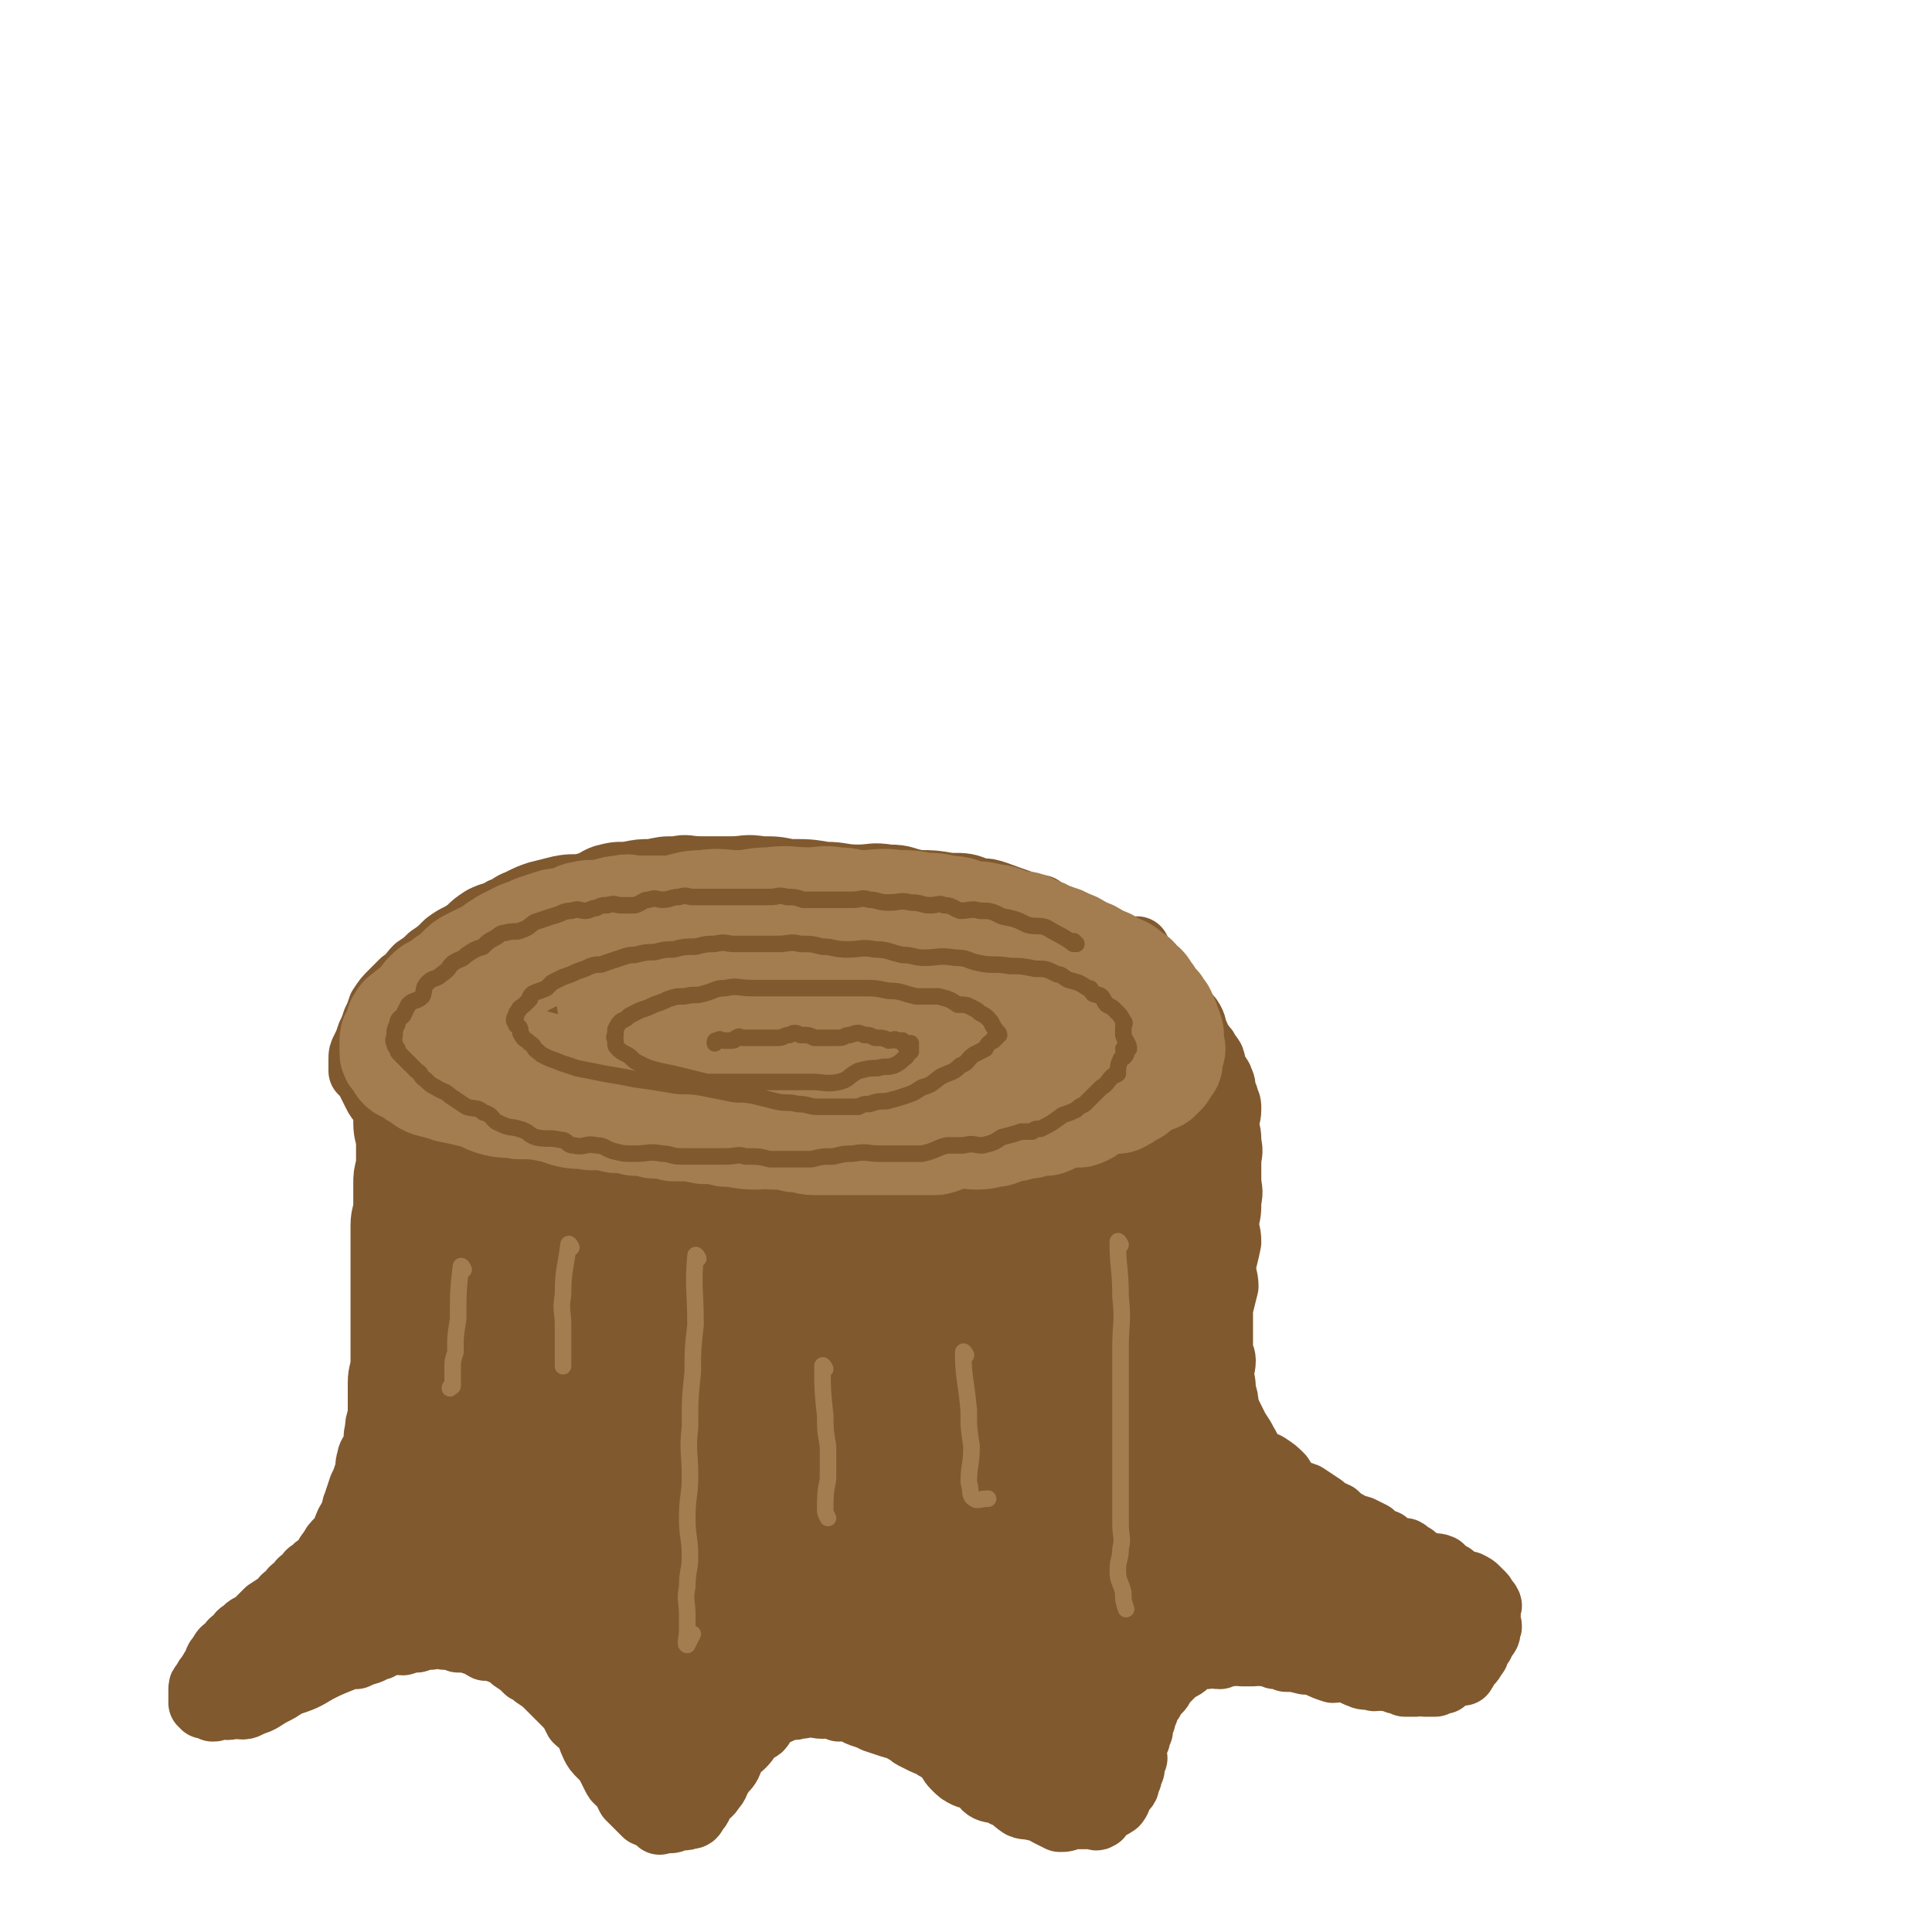 <svg viewBox='0 0 700 700' version='1.1' xmlns='http://www.w3.org/2000/svg' xmlns:xlink='http://www.w3.org/1999/xlink'><g fill='none' stroke='rgb(129,89,47)' stroke-width='24' stroke-linecap='round' stroke-linejoin='round'><path d='M378,330c0,0 -1,-1 -1,-1 0,0 1,1 0,1 -7,-3 -8,-3 -16,-6 -3,-1 -3,-1 -6,-1 -5,-2 -5,-2 -11,-2 -6,-1 -6,-1 -11,-1 -6,-1 -5,-2 -11,-2 -6,-1 -6,0 -11,0 -6,0 -6,-1 -12,-1 -6,-1 -6,-1 -13,-1 -5,-1 -5,-1 -10,-1 -6,-1 -6,0 -11,0 -6,0 -6,0 -11,0 -5,0 -5,-1 -9,0 -5,0 -4,0 -9,1 -4,0 -4,0 -9,1 -4,0 -4,0 -8,1 -3,1 -3,2 -7,3 -4,1 -4,0 -9,1 -4,1 -4,1 -8,2 -3,1 -3,1 -7,3 -3,1 -3,2 -6,3 -3,2 -3,1 -7,3 -3,2 -3,2 -5,4 -4,3 -4,2 -8,5 -3,3 -3,3 -6,5 -2,2 -2,2 -5,4 -2,2 -2,3 -5,5 -2,2 -2,2 -4,4 -2,2 -2,2 -4,5 -1,3 -1,3 -2,5 -1,3 -1,3 -2,5 -1,3 -1,3 -2,5 -1,2 -1,2 -1,4 0,1 0,1 0,3 0,0 0,0 0,1 0,0 0,0 1,1 1,1 1,1 2,3 1,2 1,2 2,4 1,2 1,2 3,4 2,2 2,2 4,4 2,2 3,2 5,4 3,2 2,3 5,5 5,3 6,3 11,5 4,2 4,2 7,4 5,2 5,1 9,3 5,2 5,3 10,4 6,2 6,1 12,3 6,1 6,2 12,3 5,1 5,1 11,2 7,1 7,1 14,2 7,1 7,1 14,2 6,0 6,0 12,1 6,0 6,1 12,1 6,0 6,0 11,0 5,-1 5,-1 10,-1 6,-1 6,-1 11,-1 5,-1 5,0 10,0 5,0 5,0 10,0 6,-1 6,-2 12,-3 5,0 5,0 9,0 6,-1 6,-1 11,-3 3,0 3,-1 7,-2 6,0 6,0 11,0 4,-1 4,-1 8,-3 3,0 3,0 6,-2 3,-1 3,-1 6,-2 5,-3 5,-3 10,-7 4,-2 4,-2 7,-5 4,-2 4,-2 7,-5 2,-2 3,-1 5,-4 2,-2 2,-2 4,-5 1,-2 1,-2 3,-5 0,-1 1,0 2,-2 0,0 0,0 1,-1 0,-1 -1,-1 -1,-2 0,-1 0,-1 0,-2 0,-1 0,-1 0,-2 0,-3 1,-3 0,-5 0,-1 -1,-1 -2,-3 -1,-1 -1,-2 -2,-4 -1,-2 0,-2 -2,-5 -1,-1 -1,-1 -3,-3 -1,-1 -1,-2 -3,-4 -1,-1 -1,-1 -3,-3 -1,-1 -1,-2 -3,-4 -1,-1 -1,-1 -2,-1 -1,-1 -1,-1 -2,-2 -1,-2 -1,-2 -3,-3 -1,-1 -1,-2 -2,-2 -1,-1 -1,-1 -2,-1 0,-1 0,-2 -1,-2 -2,-2 -2,-1 -5,-2 -1,-1 -1,-2 -3,-2 -3,-2 -3,-2 -6,-3 -2,-1 -2,-2 -4,-2 -1,-1 -1,-1 -3,-1 -2,-1 -2,-2 -4,-2 -1,-1 -1,-1 -3,-1 -1,-1 -1,-1 -2,-1 -3,-2 -3,-1 -6,-2 '/><path d='M136,386c0,0 -1,-1 -1,-1 0,0 1,0 1,1 2,4 2,4 3,8 1,3 1,3 2,6 1,4 1,4 2,7 0,3 0,3 0,6 0,3 1,3 1,5 0,2 0,2 0,4 0,4 0,4 0,7 0,3 -1,3 0,6 0,3 1,3 1,6 0,3 0,3 0,6 0,3 0,3 0,5 0,3 -1,3 0,6 0,3 1,3 1,5 0,3 0,3 0,5 0,3 0,3 0,5 0,2 0,2 0,4 0,1 0,1 0,3 0,2 0,2 0,5 0,2 0,2 0,4 0,2 0,2 0,4 0,2 0,2 0,5 0,3 0,3 0,6 0,2 0,2 0,5 0,2 0,2 0,4 0,2 0,2 0,4 0,2 0,2 0,4 0,1 0,1 0,3 -1,2 -1,2 -1,4 0,1 0,1 0,3 0,1 -1,1 -1,3 0,1 0,1 0,2 0,1 -1,1 -1,2 -1,0 -1,0 -1,1 '/><path d='M138,383c0,0 -1,-1 -1,-1 0,0 1,0 1,1 1,4 0,4 1,9 0,3 1,3 1,7 0,4 0,4 0,8 0,4 1,4 1,8 0,4 0,4 0,7 -1,4 -1,4 -1,7 0,4 0,4 0,7 0,4 -1,4 -1,8 0,4 0,4 0,7 0,4 0,4 0,9 0,3 0,3 0,6 0,3 0,3 0,6 0,4 0,4 0,7 0,3 0,3 0,6 0,4 0,4 0,8 0,4 -1,4 -1,8 0,4 0,4 0,7 0,3 0,3 0,5 -1,3 -1,3 -1,5 -1,3 0,3 -1,6 -1,3 -2,3 -2,5 -1,2 0,3 -1,5 -1,3 -1,3 -2,5 -1,3 -1,3 -2,6 -1,2 0,2 -1,4 -2,3 -2,3 -3,6 -1,2 -1,2 -2,3 -2,2 -2,2 -3,4 -2,2 -1,2 -2,4 -2,2 -3,1 -4,3 -2,1 -2,1 -3,3 -2,1 -2,1 -3,3 -2,1 -2,1 -3,3 -2,1 -2,1 -3,3 -2,1 -2,1 -5,3 -2,2 -2,2 -4,4 -2,2 -3,1 -4,3 -2,1 -2,1 -3,3 -2,1 -2,1 -3,3 -2,1 -2,1 -3,3 -2,2 -1,2 -2,4 -1,1 -1,1 -2,3 -1,1 -1,1 -2,3 -1,1 -1,1 -1,2 0,1 0,1 0,2 0,1 0,1 0,2 0,0 0,0 0,1 0,0 1,-1 1,-1 0,1 0,1 0,2 1,0 1,0 3,1 1,0 1,0 2,-1 3,0 3,1 5,0 4,0 4,1 7,-1 4,-1 4,-2 8,-4 2,-1 2,-1 5,-3 6,-2 6,-2 11,-5 4,-2 4,-2 9,-4 2,-1 2,-1 5,-1 4,-2 4,-1 7,-3 2,0 2,-1 4,-2 3,-1 3,0 6,0 3,-1 3,-1 5,-1 3,-1 3,-1 5,-1 3,-1 3,-1 5,0 3,0 3,0 5,1 3,0 3,0 6,1 2,0 2,1 4,2 2,0 3,0 5,1 3,1 3,1 5,3 3,2 3,2 5,4 2,1 2,1 3,2 3,2 3,2 5,4 2,2 2,2 4,4 2,2 2,2 4,4 1,2 1,2 2,4 2,2 2,1 4,4 1,2 1,3 2,5 1,2 1,2 3,4 2,2 2,2 3,4 1,2 1,2 2,4 1,2 2,1 3,3 1,2 1,2 2,4 1,1 1,1 3,3 1,1 1,1 2,2 0,0 0,0 1,1 2,1 2,0 4,2 0,0 0,0 1,1 1,0 1,-1 3,-1 1,0 1,1 2,0 1,0 1,0 2,-1 1,0 2,1 3,0 2,0 2,0 3,-2 2,-2 1,-2 3,-5 1,-1 2,-1 3,-3 2,-2 1,-2 3,-5 1,-2 2,-2 3,-4 1,-2 0,-2 2,-4 1,-2 1,-1 3,-3 2,-2 2,-3 4,-5 1,-1 2,0 3,-2 1,-1 0,-2 2,-3 1,-1 2,-1 4,-2 2,-1 2,-1 4,-2 1,0 1,1 3,0 2,0 2,0 4,-1 2,0 2,1 5,1 2,0 2,-1 3,-1 1,1 1,1 3,2 1,0 1,-1 3,-1 3,1 2,2 5,3 3,1 3,1 5,2 3,1 3,1 6,2 3,1 3,0 5,2 2,0 1,1 3,2 2,1 2,1 4,2 2,1 2,0 4,2 2,1 2,1 4,3 2,2 1,2 3,4 2,2 2,2 4,3 2,1 3,0 5,2 2,1 1,2 3,3 2,1 3,0 6,2 3,1 3,2 6,4 2,1 3,0 5,1 3,0 3,1 5,2 2,1 2,1 4,2 2,0 2,0 4,-1 2,0 2,0 4,0 1,0 1,0 3,0 0,0 0,0 1,0 1,0 1,1 2,0 1,0 0,-1 2,-2 1,-1 1,-1 3,-2 1,-1 1,0 2,-2 0,-1 0,-1 1,-3 0,-1 1,0 2,-2 0,-1 0,-1 1,-3 0,-1 0,-1 1,-3 0,-2 0,-2 1,-4 0,-1 -1,-1 -1,-3 1,-2 1,-2 2,-4 0,-1 0,-1 1,-3 0,-2 0,-2 1,-4 0,-1 0,-1 1,-3 0,-2 0,-2 2,-4 1,-2 1,-2 3,-4 1,-1 0,-1 2,-3 1,-1 1,-1 3,-3 1,-1 1,-1 3,-2 2,-1 2,-2 4,-3 2,-1 2,-1 5,-1 2,-1 2,0 5,0 2,-1 2,-1 4,-1 2,-1 2,0 4,0 2,0 2,0 4,0 2,0 2,-1 4,0 2,0 2,0 4,1 2,0 2,0 4,1 3,0 3,0 7,1 2,0 2,0 5,1 2,1 2,1 5,2 2,0 2,-1 5,0 2,0 2,1 5,2 2,1 2,0 5,1 2,0 2,-1 4,0 2,0 2,0 4,1 1,0 1,0 3,1 2,0 2,0 4,0 1,-1 1,0 3,0 2,0 2,0 4,0 1,-1 1,-1 3,-1 1,-1 1,-2 3,-3 1,0 2,0 4,0 1,-1 0,-2 1,-3 2,-1 2,-1 3,-3 1,-1 1,-1 1,-3 1,-1 2,-1 2,-3 2,-2 2,-2 2,-4 1,-1 0,-1 0,-3 0,-1 0,-1 0,-2 0,-1 0,-1 0,-3 0,0 1,0 0,-1 0,-1 -1,0 -1,-1 -1,-1 0,-1 -1,-2 -1,-1 -1,-1 -2,-2 -1,-1 -1,-1 -3,-2 -1,0 -1,0 -2,0 -2,-1 -2,-1 -4,-3 -2,-1 -2,-1 -4,-3 -2,-1 -3,0 -5,-1 -2,-1 -3,-1 -5,-3 -2,0 -1,-1 -3,-2 -1,0 -1,0 -3,0 -2,-1 -2,-1 -4,-3 -3,-1 -3,-1 -5,-3 -2,-1 -2,-1 -4,-2 -3,-1 -3,0 -5,-2 -2,-1 -2,-1 -4,-3 -2,-1 -3,-1 -5,-3 -3,-2 -3,-2 -6,-4 -2,-1 -3,0 -5,-1 -2,-2 -2,-3 -4,-6 -2,-2 -2,-2 -5,-4 -2,-1 -3,-1 -5,-3 -2,-2 -1,-2 -3,-5 -1,-2 -1,-2 -3,-5 -1,-2 -1,-2 -2,-4 -1,-2 -1,-2 -2,-5 0,-2 0,-2 -1,-5 0,-3 0,-3 -1,-6 0,-2 1,-2 1,-5 0,-2 -1,-2 -1,-5 0,-3 0,-3 0,-7 0,-3 0,-3 0,-7 1,-4 1,-4 2,-8 0,-3 -1,-4 -1,-7 1,-5 1,-4 2,-9 0,-4 -1,-4 -1,-7 1,-4 1,-4 1,-8 1,-4 0,-4 0,-8 0,-3 0,-3 0,-6 0,-3 1,-3 0,-7 0,-3 0,-3 -1,-6 0,-3 1,-3 1,-6 0,-2 0,-2 -1,-4 0,-1 0,-1 -1,-2 0,-3 0,-3 -1,-5 0,-1 -1,-1 -2,-2 -1,-2 0,-3 -1,-5 0,-1 -1,-1 -2,-2 -1,-2 -1,-2 -3,-3 -1,-2 -1,-2 -2,-4 -1,-1 -1,-1 -3,-3 -1,-1 -1,-1 -2,-3 -1,-1 -2,0 -3,-2 -6,-11 -6,-11 -12,-23 '/></g>
<g fill='none' stroke='rgb(129,89,47)' stroke-width='80' stroke-linecap='round' stroke-linejoin='round'><path d='M248,419c0,0 -1,-2 -1,-1 -5,25 -5,27 -10,53 -4,17 -6,17 -7,35 0,7 1,7 3,14 1,2 1,2 3,3 1,1 1,0 3,1 0,0 0,0 1,0 1,-2 2,-2 3,-5 2,-7 2,-8 3,-15 1,-11 0,-11 0,-21 0,-10 0,-10 0,-20 0,-5 1,-5 0,-10 -2,-7 -4,-7 -7,-13 -1,-3 0,-5 -2,-7 -3,-2 -4,-1 -8,-1 -3,-1 -3,-1 -6,0 -1,0 -2,0 -2,1 -8,10 -8,10 -14,21 -9,17 -10,17 -17,35 -5,11 -4,11 -7,23 -1,5 1,5 0,10 -1,3 -3,4 -2,5 1,1 3,1 5,0 3,-2 2,-3 3,-6 2,-10 2,-10 3,-21 1,-13 1,-13 2,-26 0,-9 0,-9 0,-19 0,-7 0,-7 0,-13 -1,-5 -1,-5 -2,-9 -1,-2 -2,-2 -2,-5 -1,-1 0,-2 -1,-3 -1,0 -2,0 -2,1 -1,0 0,0 0,1 -1,1 -1,1 -1,2 -3,10 -3,10 -5,21 -1,10 0,10 0,20 0,8 -1,8 0,15 0,5 0,6 2,11 2,4 2,4 5,7 2,2 2,1 4,2 3,0 3,1 5,1 3,0 3,-1 5,0 2,0 2,0 4,1 2,1 2,1 3,3 2,2 2,2 4,5 3,4 3,4 5,8 3,5 3,5 6,9 4,5 3,5 7,9 3,4 3,5 7,7 5,3 5,3 10,4 5,0 6,0 10,-3 8,-4 8,-5 14,-11 8,-9 10,-9 15,-19 6,-12 3,-14 7,-27 5,-15 9,-15 12,-30 1,-8 -1,-9 -3,-17 -1,-6 0,-7 -2,-12 -1,-4 -1,-4 -3,-7 -1,-2 -2,-2 -4,-3 -1,0 -1,1 -3,1 0,0 -1,-1 -1,0 -1,1 0,1 0,3 -1,4 -2,4 -3,7 -1,5 -2,5 -2,10 1,8 1,8 3,15 2,7 2,7 6,14 4,6 4,6 9,11 5,5 5,6 10,9 6,4 6,3 13,5 6,2 6,2 13,2 6,0 7,-1 13,-3 8,-3 8,-3 16,-7 7,-4 7,-4 13,-9 6,-6 6,-6 10,-12 5,-7 5,-7 9,-14 3,-6 3,-6 5,-12 1,-5 1,-5 2,-10 0,-5 1,-4 2,-9 0,-3 -1,-3 -2,-7 0,-1 1,-1 0,-3 0,-2 0,-2 -2,-5 -2,-3 -2,-3 -4,-7 -2,-4 -2,-4 -4,-8 -2,-4 -2,-4 -5,-8 -3,-4 -4,-3 -8,-7 -4,-3 -5,-3 -9,-7 -5,-3 -4,-3 -9,-7 -4,-2 -4,-3 -8,-5 -4,-2 -4,-1 -8,-3 -5,-1 -5,-2 -10,-4 -6,-2 -6,-1 -13,-3 -7,-1 -7,-2 -14,-2 -7,-1 -7,-1 -15,-1 -7,0 -7,0 -15,0 -6,0 -6,-1 -13,-1 -7,-1 -7,-1 -13,0 -7,0 -7,1 -13,2 -6,1 -6,1 -12,3 -7,2 -7,3 -13,6 -6,3 -6,3 -11,6 -5,3 -5,3 -10,7 -4,4 -4,4 -8,8 -3,5 -4,5 -7,9 -2,5 -3,5 -5,9 -1,6 0,6 0,11 0,5 -1,5 1,10 2,5 2,6 7,10 8,7 8,8 18,13 9,4 9,4 20,5 13,1 13,1 26,0 14,-2 14,-2 27,-7 12,-4 12,-5 22,-12 9,-6 10,-6 17,-14 5,-7 5,-8 8,-15 2,-4 2,-5 3,-9 0,-2 -1,-2 -2,-5 0,-1 0,-1 -2,-1 0,-1 -1,-1 -2,0 0,0 0,1 0,2 -3,8 -3,8 -5,17 -2,9 -2,9 -3,18 0,8 -1,8 1,16 2,8 2,9 7,17 3,5 3,6 9,8 5,3 7,3 13,2 4,-1 4,-2 8,-5 4,-3 5,-3 8,-7 3,-3 3,-4 5,-8 2,-4 1,-4 2,-8 0,-3 0,-4 -1,-7 0,-3 1,-3 -1,-6 -2,-4 -2,-4 -6,-7 -6,-5 -6,-6 -12,-10 -7,-4 -7,-4 -15,-7 -9,-3 -9,-3 -18,-6 -8,-2 -8,-2 -15,-3 -6,-1 -6,0 -12,-1 -4,-1 -3,-2 -7,-2 -1,-1 -1,0 -3,0 -1,-1 0,-1 -2,-1 0,-1 -1,0 -2,0 0,0 -1,-1 -1,0 0,0 0,0 1,1 0,0 -1,0 0,1 0,0 1,0 2,1 4,1 4,1 8,3 '/></g>
<g fill='none' stroke='rgb(129,89,47)' stroke-width='24' stroke-linecap='round' stroke-linejoin='round'><path d='M181,510c0,0 -1,-2 -1,-1 -3,10 -2,12 -5,23 -2,6 -2,6 -5,12 -2,5 -2,5 -3,10 -2,4 -1,4 -3,8 -1,2 -2,1 -3,3 -2,2 -2,2 -3,4 -2,2 -3,2 -5,4 -2,2 -2,3 -5,5 -2,2 -2,2 -5,4 -2,2 -1,2 -4,4 -2,2 -2,1 -5,3 -1,1 -1,1 -4,2 -2,1 -2,0 -4,2 -2,0 -2,1 -3,2 -2,0 -2,0 -4,0 -1,-1 -1,0 -2,0 -1,0 -1,0 -2,0 -1,0 -2,0 -2,0 0,0 1,0 2,0 1,-1 1,-2 2,-3 3,-3 3,-4 6,-7 4,-4 4,-5 9,-8 7,-6 7,-6 15,-11 8,-5 8,-4 16,-8 7,-3 7,-3 14,-6 5,-2 5,-2 11,-5 2,-1 2,-1 5,-3 1,0 2,0 2,0 0,-1 -1,-2 -2,-2 -1,0 0,1 -1,2 -2,1 -2,1 -5,2 -4,1 -4,1 -8,3 -6,3 -6,3 -12,6 -7,3 -7,3 -14,6 -7,3 -7,4 -13,7 -7,4 -7,4 -13,7 -6,3 -6,4 -11,7 -4,3 -4,3 -9,6 -4,3 -5,2 -9,5 -3,2 -2,2 -4,5 -2,1 -1,1 -2,3 -1,0 -1,1 -1,1 0,0 0,0 1,0 2,-2 2,-3 4,-5 7,-5 8,-5 14,-10 6,-6 5,-7 12,-12 7,-6 8,-4 15,-9 6,-5 6,-6 12,-11 5,-5 5,-5 11,-10 2,-2 2,-3 4,-5 2,-1 2,0 4,-2 2,-1 1,-1 3,-2 2,0 2,0 3,0 1,-1 1,-2 2,-3 0,0 1,0 1,1 0,0 -1,1 -1,2 -1,2 -1,2 -2,5 -2,3 -2,2 -3,5 -2,3 -2,3 -3,6 -1,3 -1,3 -2,5 -2,3 -3,2 -3,5 -1,2 0,2 0,5 0,2 -1,2 0,4 0,1 0,1 1,2 2,3 2,3 5,6 3,3 4,2 7,5 3,2 3,3 6,5 4,3 4,3 8,5 5,2 5,2 9,4 6,2 6,2 11,5 6,3 6,3 12,7 4,3 5,2 9,6 3,4 2,4 5,8 3,4 3,4 5,8 2,3 2,3 3,6 1,2 1,3 2,5 0,1 1,1 2,2 0,0 0,2 0,2 0,0 0,-2 0,-3 -2,-5 -2,-6 -3,-11 -7,-22 -6,-22 -15,-43 -4,-9 -5,-9 -11,-17 -3,-5 -3,-5 -7,-9 -3,-2 -3,-2 -7,-4 -2,0 -2,0 -5,0 -3,-1 -3,-1 -6,-1 -2,-1 -2,-1 -4,0 0,0 0,0 0,1 0,0 0,0 1,1 1,3 1,3 2,6 3,9 3,9 6,17 4,8 4,8 8,15 6,7 6,7 12,14 4,4 4,4 9,7 4,2 4,3 8,3 3,0 4,-1 6,-3 1,-1 1,-1 2,-3 0,-2 0,-2 1,-4 0,0 0,0 0,-1 -2,-3 -2,-3 -3,-6 -9,-12 -9,-12 -18,-23 -5,-7 -5,-7 -11,-12 -3,-3 -3,-4 -8,-6 -4,-2 -4,-2 -9,-3 -3,0 -4,0 -7,2 -1,0 0,1 0,3 0,0 0,0 0,1 0,0 0,0 0,1 2,5 2,5 5,11 5,8 4,9 11,15 7,7 8,6 16,13 7,5 6,6 14,10 5,3 5,3 11,5 1,0 1,0 2,-1 1,0 1,-1 1,-2 0,0 0,-1 0,-1 -1,-1 -2,-1 -2,-2 -9,-9 -8,-10 -17,-19 -6,-7 -6,-7 -13,-14 -5,-5 -4,-6 -10,-10 -5,-3 -6,-3 -12,-5 -6,-1 -6,-1 -12,-3 -4,0 -4,-1 -8,0 -3,0 -4,0 -7,1 -1,0 -1,1 -1,2 -1,1 -1,2 0,3 0,0 0,0 1,1 5,4 5,4 11,8 5,4 5,5 11,8 8,5 8,5 17,8 8,3 8,4 17,5 6,1 6,1 11,0 5,-2 5,-3 9,-5 '/></g>
<g fill='none' stroke='rgb(129,89,47)' stroke-width='40' stroke-linecap='round' stroke-linejoin='round'><path d='M263,560c0,0 -1,-2 -1,-1 -6,13 -6,14 -12,29 -2,5 -3,5 -4,10 -2,3 -2,3 -2,7 -1,2 -1,3 0,5 0,1 1,1 2,2 0,0 0,0 1,1 0,0 0,0 1,1 1,0 1,0 2,-1 2,0 2,1 4,0 3,0 3,0 6,-1 4,0 5,0 9,-1 5,-1 5,-1 11,-3 5,-1 5,-1 10,-3 5,-1 5,-2 10,-3 5,-1 5,0 10,0 4,-1 4,0 8,0 3,0 3,-1 6,0 3,0 3,0 5,2 3,1 2,1 5,3 2,1 2,1 5,3 2,1 3,1 5,3 3,2 3,2 5,4 2,2 1,3 4,5 3,3 4,2 7,5 3,2 3,3 5,5 2,2 2,2 5,4 2,1 2,2 5,3 2,1 2,0 5,1 3,0 3,0 6,-1 2,0 2,1 4,0 2,0 3,0 5,-2 2,-1 2,-1 3,-3 1,-2 2,-2 3,-5 1,-3 0,-3 1,-6 0,-5 0,-5 -1,-10 0,-5 0,-5 -2,-10 -1,-5 -2,-5 -4,-9 -1,-3 0,-4 -3,-7 -3,-4 -4,-4 -8,-7 -4,-3 -4,-3 -9,-5 -7,-2 -7,-2 -14,-4 -7,-1 -7,-1 -14,0 -6,0 -6,0 -13,1 -9,1 -9,1 -18,3 -11,3 -11,3 -23,6 -8,2 -8,1 -17,4 -7,2 -6,3 -13,6 -3,1 -3,1 -7,3 -2,1 -3,0 -4,2 0,0 1,1 2,2 0,0 0,-1 1,-1 5,-4 6,-3 11,-7 11,-9 10,-11 21,-20 10,-8 11,-7 22,-15 8,-7 7,-8 16,-14 6,-3 7,-2 13,-6 2,-1 2,-1 3,-3 0,0 -1,-1 -2,-1 -1,1 -1,2 -2,4 -1,3 0,3 -2,6 -1,4 -1,4 -3,7 -2,7 -2,7 -4,14 -1,5 0,5 0,11 -1,4 -1,4 0,8 0,1 0,1 1,2 2,1 2,2 5,2 5,-1 5,-1 9,-4 5,-3 5,-4 9,-9 6,-8 6,-9 11,-18 4,-7 4,-7 8,-14 2,-5 2,-5 4,-10 1,-2 1,-2 2,-5 0,-1 1,-1 1,-2 -1,0 -2,-1 -2,-1 0,0 1,1 0,2 0,3 0,3 -1,6 0,6 0,6 -1,13 0,9 0,9 1,18 0,9 0,9 1,17 0,7 0,7 2,14 1,4 0,5 3,8 1,2 3,2 5,1 2,-2 1,-4 3,-7 3,-8 5,-7 7,-16 5,-18 4,-18 7,-37 3,-22 2,-22 4,-43 1,-21 1,-21 3,-41 1,-11 1,-11 2,-22 0,-3 0,-6 -2,-7 -1,0 -2,2 -3,4 0,1 1,2 0,3 0,4 -1,4 -2,7 -1,7 -1,7 -3,14 -4,18 -6,18 -9,37 -4,17 -3,17 -5,35 -2,13 -3,13 -4,27 0,8 0,9 2,17 1,5 1,5 4,9 1,2 1,4 3,4 2,0 3,-1 5,-3 1,-1 0,-2 2,-4 3,-5 4,-4 6,-9 6,-12 6,-12 10,-25 4,-12 2,-12 5,-24 1,-8 1,-8 3,-16 0,-5 0,-5 1,-10 0,-2 0,-2 -1,-5 0,-1 0,-1 -1,-2 0,0 -1,-1 -1,-1 0,0 1,2 0,3 0,2 -1,2 -2,4 -2,5 -1,5 -3,10 -1,6 -1,6 -3,12 -1,6 -2,6 -3,13 -1,6 0,6 -1,13 0,4 0,5 1,9 0,4 1,4 2,7 1,3 0,3 2,6 1,2 2,2 4,4 1,1 1,1 2,2 2,1 1,2 4,3 1,1 2,0 4,1 3,0 3,0 6,1 3,0 3,-1 5,0 4,0 4,1 8,2 4,0 4,-1 8,0 4,0 4,0 7,1 4,1 3,1 7,2 4,1 4,0 8,1 4,0 4,1 7,2 3,1 3,1 7,2 3,1 3,1 7,2 3,1 3,1 7,2 3,0 3,0 6,1 2,0 2,1 5,2 1,0 1,0 3,1 1,0 2,0 3,0 0,-1 -2,-1 -3,-1 -1,-1 -1,-2 -3,-3 -3,-1 -3,-1 -6,-3 -5,-3 -5,-3 -9,-6 -7,-4 -6,-4 -13,-8 -6,-4 -6,-4 -13,-7 -7,-3 -7,-3 -15,-6 -7,-3 -7,-2 -15,-6 -6,-3 -6,-3 -13,-7 -5,-3 -5,-3 -11,-6 -4,-3 -4,-3 -9,-6 -6,-3 -6,-3 -11,-7 -5,-4 -4,-4 -8,-9 -5,-6 -5,-6 -10,-12 '/><path d='M425,580c0,0 -1,-1 -1,-1 0,0 0,0 0,1 '/><path d='M366,591c0,0 -1,-1 -1,-1 '/><path d='M359,607c0,0 -1,-1 -1,-1 '/><path d='M361,431c0,0 -1,-1 -1,-1 -2,8 -2,9 -3,18 -1,13 -1,13 -3,27 -1,10 -2,10 -4,21 -1,8 -1,8 -1,16 -1,5 -1,5 0,10 0,2 0,3 2,4 0,0 1,0 2,0 3,-5 3,-5 5,-10 5,-14 4,-14 8,-28 '/></g>
<g fill='none' stroke='rgb(163,125,79)' stroke-width='40' stroke-linecap='round' stroke-linejoin='round'><path d='M267,359c0,0 -1,-1 -1,-1 9,6 10,8 21,14 4,3 4,3 9,3 5,0 5,-1 9,-2 2,-1 2,-2 4,-4 1,-1 1,-1 2,-3 0,0 0,0 0,-1 -1,-1 -1,-2 -1,-3 -2,-1 -2,0 -4,-1 -2,-2 -1,-3 -4,-3 -3,-2 -3,-2 -7,-2 -4,-1 -4,-1 -9,-1 -6,0 -6,0 -12,1 -7,1 -7,1 -13,3 -4,1 -4,0 -8,2 -4,2 -4,3 -8,5 -2,1 -4,0 -5,2 0,2 1,3 2,5 0,1 1,1 2,2 6,2 6,2 13,3 7,1 7,1 15,1 9,-1 9,-1 19,-4 7,-2 7,-2 13,-6 5,-3 5,-3 9,-7 3,-2 3,-2 5,-5 2,-3 3,-3 3,-7 0,-2 -1,-2 -3,-4 -2,-2 -2,-2 -5,-2 -5,-2 -5,-2 -10,-2 -5,-1 -5,-1 -10,0 -11,1 -11,0 -21,2 -10,2 -9,3 -19,5 -4,1 -5,0 -9,2 -6,2 -5,2 -11,5 -3,1 -3,2 -6,3 -2,1 -2,1 -4,2 -1,1 -2,1 -1,2 0,1 1,2 3,3 4,2 4,3 9,4 8,2 8,2 15,3 7,1 7,1 13,2 4,0 4,1 7,0 6,-2 5,-3 11,-6 3,-2 4,-1 7,-4 3,-2 3,-2 6,-5 3,-2 3,-1 5,-3 2,-2 2,-2 3,-5 0,-1 0,-2 0,-4 0,-1 0,-1 0,-1 0,-1 0,-1 0,-2 -1,-1 -2,-1 -3,-1 0,-1 0,-1 -1,-2 -1,0 -1,0 -3,0 -1,-1 0,-2 -2,-2 -1,-1 -1,-1 -3,-1 -1,-1 -1,-1 -2,-1 -1,-1 0,-1 -2,-1 0,-1 -1,0 -2,0 -2,-1 -2,-2 -5,-2 -2,-1 -2,-1 -4,-1 -1,-1 -1,-1 -2,-1 -2,-1 -2,-1 -5,-1 -1,0 -1,0 -3,0 -1,0 -1,0 -1,0 -4,-1 -4,-1 -7,-1 -2,-1 -2,-1 -4,-1 -1,-1 -1,0 -2,0 -3,0 -3,0 -6,0 -2,0 -2,0 -5,0 -2,0 -2,0 -5,0 -2,0 -2,0 -4,0 -2,0 -2,-1 -5,0 -2,0 -2,0 -5,1 -2,0 -2,1 -4,1 -2,0 -2,-1 -4,0 -3,0 -3,1 -6,2 -3,1 -3,0 -6,1 -3,1 -3,1 -6,2 -2,1 -2,1 -5,2 -2,1 -2,1 -4,2 -2,1 -2,1 -5,3 -2,2 -2,2 -5,3 -2,1 -2,1 -4,2 -2,1 -2,1 -4,3 -2,2 -2,2 -5,4 -1,1 -1,1 -2,2 -3,1 -3,1 -5,3 -1,1 0,1 -1,2 -2,1 -2,2 -3,3 -2,1 -2,1 -3,2 -1,1 -2,1 -2,2 -1,1 -1,1 -1,3 -1,1 -1,1 -1,2 -1,1 -1,1 -1,2 0,1 0,1 0,2 0,0 0,0 0,1 0,0 0,0 0,1 0,1 0,1 1,2 1,1 1,2 2,3 1,1 1,0 2,1 2,1 2,1 3,2 3,1 2,2 5,3 4,1 4,1 7,2 5,1 5,1 9,2 4,1 4,2 8,3 4,1 4,0 8,1 5,0 6,0 11,1 3,0 3,1 7,2 4,1 4,0 8,1 5,0 5,0 9,1 4,0 4,0 7,1 4,0 4,0 7,1 4,0 4,0 7,1 6,0 6,0 11,1 4,0 4,0 8,1 5,0 5,1 11,1 3,0 3,-1 6,0 4,0 4,0 8,1 4,0 4,1 7,1 4,0 4,0 8,0 4,0 4,0 8,0 4,0 4,0 7,0 4,0 4,0 7,0 4,0 4,0 7,0 4,0 4,0 7,0 4,-1 4,-2 7,-3 4,0 4,1 8,1 4,0 4,-1 7,-1 3,-1 3,-2 7,-2 2,-1 3,-1 5,-1 3,-1 3,-1 6,-1 3,-1 3,-2 6,-3 3,0 3,0 6,0 3,-1 2,-1 5,-3 2,-1 2,-1 5,-2 2,0 2,0 4,0 2,-1 2,-1 5,-3 1,0 1,-1 3,-2 1,-1 1,-1 3,-2 1,-1 1,0 3,-1 1,-1 1,-1 2,-2 1,-2 1,-2 2,-3 0,-2 -1,-2 -1,-3 1,-2 1,-1 2,-2 0,-1 -1,-1 -1,-2 0,-1 0,-1 0,-1 0,-1 0,-1 0,-2 0,0 1,0 0,-1 0,-1 0,-1 -1,-3 0,-1 0,-1 -1,-2 0,-2 -1,-2 -2,-4 -1,-1 -1,-1 -2,-2 -1,-2 -1,-2 -2,-3 -1,-2 -1,-2 -3,-3 -1,-2 -1,-2 -3,-3 -2,-2 -2,-2 -5,-3 -3,-2 -3,-2 -6,-3 -3,-2 -3,-2 -6,-3 -3,-2 -3,-2 -6,-3 -3,-2 -3,-1 -6,-2 -3,-2 -3,-2 -6,-3 -3,-2 -3,-1 -7,-2 -4,-1 -4,-2 -8,-2 -3,-1 -4,-1 -7,-1 -4,-1 -4,-2 -9,-2 -4,-1 -4,-1 -8,-1 -5,-1 -5,-1 -10,-1 -6,-1 -7,0 -13,0 -4,0 -4,-1 -9,-1 -5,-1 -5,0 -10,0 -7,0 -7,-1 -14,0 -6,0 -6,1 -12,1 -6,0 -6,-1 -12,0 -6,0 -6,1 -12,2 -6,1 -6,1 -11,2 -5,1 -5,1 -10,3 -4,1 -5,1 -9,3 -4,2 -4,2 -8,4 -4,2 -4,1 -9,3 -4,2 -4,2 -8,4 -3,2 -3,3 -7,5 -3,2 -3,2 -6,4 -2,3 -2,3 -5,6 -1,2 -1,2 -1,4 -1,3 -1,3 -1,5 0,1 0,0 1,1 3,2 2,2 5,4 6,4 6,4 13,6 14,4 14,4 28,6 15,2 15,1 29,2 14,0 14,0 29,0 13,-1 13,0 27,-1 11,-2 11,-3 22,-5 10,-1 10,0 20,-3 6,-1 6,-1 11,-4 4,-2 4,-2 8,-5 2,-1 2,-1 3,-2 1,-2 1,-3 1,-5 0,-1 -1,0 -2,-1 -2,-1 -2,-1 -4,-2 -3,-3 -3,-3 -7,-5 -6,-2 -6,-3 -13,-4 -11,-2 -11,-1 -23,-1 -13,0 -13,0 -26,1 -11,1 -12,1 -23,2 -10,1 -10,2 -20,3 -4,1 -4,0 -8,1 -4,1 -3,2 -7,4 -2,2 -2,2 -5,3 -1,1 -2,1 -2,2 -1,1 0,2 2,3 5,4 5,5 12,7 12,5 13,4 26,6 18,3 18,3 36,4 16,1 16,0 32,0 15,0 15,1 29,0 12,-1 12,-2 24,-5 6,-1 6,-1 13,-3 3,0 3,1 6,0 1,-1 1,-1 2,-3 0,-1 -1,-1 -2,-3 0,0 0,0 -1,0 -1,-1 -1,-1 -2,-1 -2,-2 -2,-3 -5,-4 -8,-1 -8,0 -16,-1 -10,-1 -10,-2 -20,-2 -10,-1 -10,-1 -20,0 -10,0 -10,1 -20,2 -7,1 -7,1 -14,2 -5,1 -5,1 -10,2 -2,0 -3,0 -4,1 0,0 0,1 1,2 0,0 -1,1 0,1 6,2 7,2 14,3 11,2 11,2 21,3 9,1 9,0 18,0 5,-1 5,-1 10,-2 3,-1 4,-1 6,-2 2,-2 2,-2 3,-5 0,-1 0,-1 -1,-3 0,0 -1,0 -2,0 -2,-1 -2,-2 -4,-3 -5,-1 -5,-1 -10,-1 -8,-2 -8,-3 -16,-2 -20,0 -20,1 -41,2 '/></g>
<g fill='none' stroke='rgb(129,89,47)' stroke-width='6' stroke-linecap='round' stroke-linejoin='round'><path d='M390,342c0,0 -1,-1 -1,-1 0,0 1,1 0,1 -4,-3 -5,-3 -10,-6 -3,-1 -4,0 -7,-1 -4,-2 -4,-2 -9,-3 -4,-2 -4,-2 -8,-2 -3,-1 -4,0 -7,0 -3,-1 -3,-2 -6,-2 -2,-1 -2,0 -5,0 -3,0 -3,-1 -7,-1 -4,-1 -4,0 -8,0 -4,0 -4,-1 -7,-1 -3,-1 -3,0 -6,0 -3,0 -3,0 -7,0 -2,0 -2,0 -5,0 -3,0 -3,0 -6,0 -3,-1 -3,-1 -6,-1 -3,-1 -3,0 -6,0 -3,0 -3,0 -6,0 -3,0 -3,0 -6,0 -2,0 -2,0 -5,0 -2,0 -2,0 -5,0 -3,0 -3,0 -6,0 -2,0 -2,-1 -5,0 -3,0 -3,1 -6,1 -2,0 -2,-1 -5,0 -2,0 -2,1 -5,2 -2,0 -2,0 -5,0 -2,0 -2,-1 -5,0 -2,0 -2,0 -4,1 -2,0 -2,1 -4,1 -2,0 -2,-1 -5,0 -3,0 -3,1 -7,2 -3,1 -3,1 -6,2 -2,1 -2,2 -5,3 -2,1 -3,0 -6,1 -2,0 -2,1 -4,2 -2,1 -2,1 -4,3 -3,1 -3,1 -6,3 -2,2 -2,1 -5,3 -2,2 -1,2 -4,4 -2,2 -3,1 -5,3 -2,2 -1,3 -2,5 -2,2 -3,1 -5,3 -1,2 -1,2 -2,4 -1,1 -2,1 -2,3 -1,2 -1,2 -1,4 0,1 -1,2 0,3 0,1 0,1 1,2 0,1 0,1 1,2 1,1 1,1 2,2 2,2 2,2 4,4 2,1 1,2 3,3 2,2 2,2 4,3 3,2 3,1 5,3 3,2 3,2 6,4 3,1 4,0 6,2 4,1 3,3 6,4 4,2 4,1 7,2 4,1 3,2 6,3 4,1 5,0 9,1 3,0 2,2 5,2 4,1 4,-1 8,0 3,0 3,1 6,2 4,1 4,1 8,1 5,0 5,-1 10,0 3,0 3,1 7,1 4,0 4,0 7,0 5,0 5,0 9,0 4,0 4,-1 7,0 5,0 5,0 9,1 4,0 4,0 7,0 4,0 4,0 8,0 4,-1 4,-1 8,-1 4,-1 4,-1 7,-1 5,-1 5,0 10,0 4,0 4,0 8,0 4,0 4,0 7,0 5,-1 5,-2 9,-3 3,0 3,0 6,0 4,-1 4,0 7,0 4,-1 4,-1 7,-3 4,-1 4,-1 7,-2 2,0 2,0 4,0 1,-1 1,-1 3,-1 4,-2 4,-2 8,-5 3,-1 3,-1 5,-2 1,-1 1,-1 3,-2 3,-3 3,-3 6,-6 2,-1 2,-2 4,-4 1,-1 1,0 2,-1 0,-2 0,-3 1,-5 0,-1 1,0 2,-2 0,0 -1,-1 -1,-2 1,0 2,0 2,0 0,-2 -1,-2 -2,-5 0,-1 0,-1 0,-3 0,-1 1,-1 0,-2 -1,-2 -1,-2 -3,-4 -1,-1 -1,-1 -3,-2 -1,-1 -1,-2 -2,-3 -1,-1 -1,0 -3,-1 -1,-1 0,-2 -2,-2 -3,-2 -3,-2 -7,-3 -2,-1 -2,-2 -4,-2 -4,-2 -4,-2 -8,-2 -5,-1 -5,-1 -9,-1 -6,-1 -6,0 -11,-1 -5,-1 -4,-2 -9,-2 -6,-1 -6,0 -11,0 -4,0 -4,-1 -8,-1 -5,-1 -5,-2 -10,-2 -5,-1 -5,0 -10,0 -5,0 -5,-1 -9,-1 -4,-1 -4,-1 -8,-1 -4,-1 -4,0 -8,0 -5,0 -5,0 -9,0 -3,0 -3,0 -7,0 -3,0 -3,-1 -7,0 -3,0 -3,0 -7,1 -4,0 -4,0 -8,1 -3,0 -3,0 -7,1 -3,0 -3,0 -7,1 -2,0 -2,0 -5,1 -3,1 -3,1 -6,2 -2,1 -2,0 -5,1 -2,1 -2,1 -5,2 -2,1 -2,1 -5,2 -2,1 -2,1 -4,2 -1,1 -1,1 -2,2 -2,1 -3,1 -5,2 -1,1 -1,1 -1,2 -1,1 -1,1 -2,2 -1,1 -2,1 -2,2 -1,1 -1,1 -1,2 -1,1 -1,2 0,3 0,1 0,0 1,1 1,1 0,2 1,3 1,2 1,1 3,3 2,1 1,2 3,3 1,1 1,1 3,2 2,1 3,1 5,2 3,1 3,1 6,2 5,1 5,1 10,2 6,1 6,1 11,2 7,1 7,1 13,2 5,1 5,0 11,1 5,1 5,1 10,2 4,1 4,0 9,1 4,1 4,1 8,2 4,1 4,0 8,1 4,0 4,1 7,1 4,0 4,0 7,0 4,0 4,0 8,0 2,-1 2,-1 4,-1 3,-1 3,-1 6,-1 4,-1 4,-1 7,-2 3,-1 3,-1 6,-3 4,-1 4,-2 7,-4 4,-2 4,-1 7,-4 3,-1 2,-2 5,-4 2,-1 2,-1 4,-2 1,-2 1,-2 3,-3 0,-1 0,-1 1,-1 0,-1 1,-1 1,-1 0,-1 -1,-1 -2,-3 -1,-1 0,-1 -2,-3 -1,-1 -1,-1 -3,-2 -1,-1 -1,-1 -3,-2 -2,-1 -2,-1 -5,-1 -3,-2 -3,-2 -7,-3 -4,0 -4,0 -8,0 -5,-1 -5,-2 -10,-2 -5,-1 -5,-1 -10,-1 -5,0 -5,0 -10,0 -6,0 -6,0 -11,0 -5,0 -5,0 -10,0 -4,0 -4,0 -9,0 -4,0 -5,-1 -9,0 -4,0 -4,1 -8,2 -3,1 -3,0 -7,1 -3,0 -3,0 -6,1 -2,1 -2,1 -5,2 -2,1 -2,1 -5,2 -2,1 -2,1 -4,2 -1,1 -1,1 -3,2 -1,1 -1,1 -2,3 0,1 0,1 0,2 -1,1 0,1 0,2 0,0 0,0 0,1 0,1 0,1 1,2 1,1 1,1 3,2 2,1 2,2 4,3 4,2 4,2 8,3 5,1 5,1 9,2 4,1 4,1 8,2 4,0 4,0 8,0 5,0 5,0 9,0 5,0 5,0 9,0 6,0 6,0 12,0 5,0 5,1 10,0 4,-1 3,-2 7,-4 4,-1 4,-1 7,-1 3,-1 3,0 6,-1 2,-1 2,-1 4,-3 1,0 0,-1 1,-2 0,0 0,0 1,0 0,-1 0,-1 0,-2 -1,0 0,-1 0,-1 -1,0 -1,1 -2,1 -1,-1 0,-1 -1,-2 -1,0 -1,0 -2,0 -1,-1 -1,0 -3,0 -2,-1 -2,-1 -5,-1 -2,-1 -2,-1 -4,-1 -2,-1 -2,-1 -5,0 -2,0 -2,1 -4,1 -2,0 -2,0 -5,0 -2,0 -2,0 -4,0 -2,-1 -2,-1 -5,-1 -2,-1 -2,-1 -4,0 -2,0 -2,1 -4,1 -2,0 -2,0 -4,0 -1,0 -1,0 -3,0 -1,0 -1,0 -3,0 -1,0 -1,0 -3,0 -1,0 -1,-1 -2,0 -1,0 0,1 -2,1 0,0 -1,0 -2,0 0,0 0,0 -1,0 -1,0 -1,-1 -2,0 -1,0 -1,0 -1,1 '/></g>
<g fill='none' stroke='rgb(163,125,79)' stroke-width='6' stroke-linecap='round' stroke-linejoin='round'><path d='M168,460c0,0 -1,-2 -1,-1 -1,8 -1,10 -1,19 -1,6 -1,6 -1,12 -1,3 -1,3 -1,6 0,3 0,3 0,6 0,1 -1,0 -1,1 '/><path d='M207,452c0,0 -1,-2 -1,-1 -1,8 -2,9 -2,18 -1,6 0,6 0,11 0,5 0,5 0,9 0,3 0,3 0,6 '/><path d='M253,456c0,0 -1,-2 -1,-1 -1,11 0,13 0,25 -1,9 -1,9 -1,17 -1,10 -1,10 -1,20 -1,9 0,9 0,18 0,7 -1,7 -1,15 0,7 1,7 1,14 0,5 -1,5 -1,11 -1,5 0,5 0,10 0,3 0,3 0,6 0,2 -1,5 0,5 0,0 1,-2 2,-4 '/><path d='M299,496c0,0 -1,-2 -1,-1 0,8 0,9 1,18 0,5 0,5 1,11 0,6 0,6 0,12 -1,5 -1,6 -1,11 0,1 0,1 1,3 '/><path d='M350,491c0,0 -1,-2 -1,-1 0,9 1,10 2,21 0,7 0,6 1,13 0,7 -1,7 -1,13 1,3 0,5 2,6 1,1 2,0 5,0 '/><path d='M406,451c0,0 -1,-2 -1,-1 0,9 1,10 1,20 1,9 0,9 0,18 0,9 0,9 0,18 0,9 0,9 0,18 0,8 0,8 0,15 0,7 0,7 0,13 0,5 1,5 0,9 0,4 -1,4 -1,8 0,4 1,4 2,8 0,3 0,3 1,6 '/></g>
</svg>